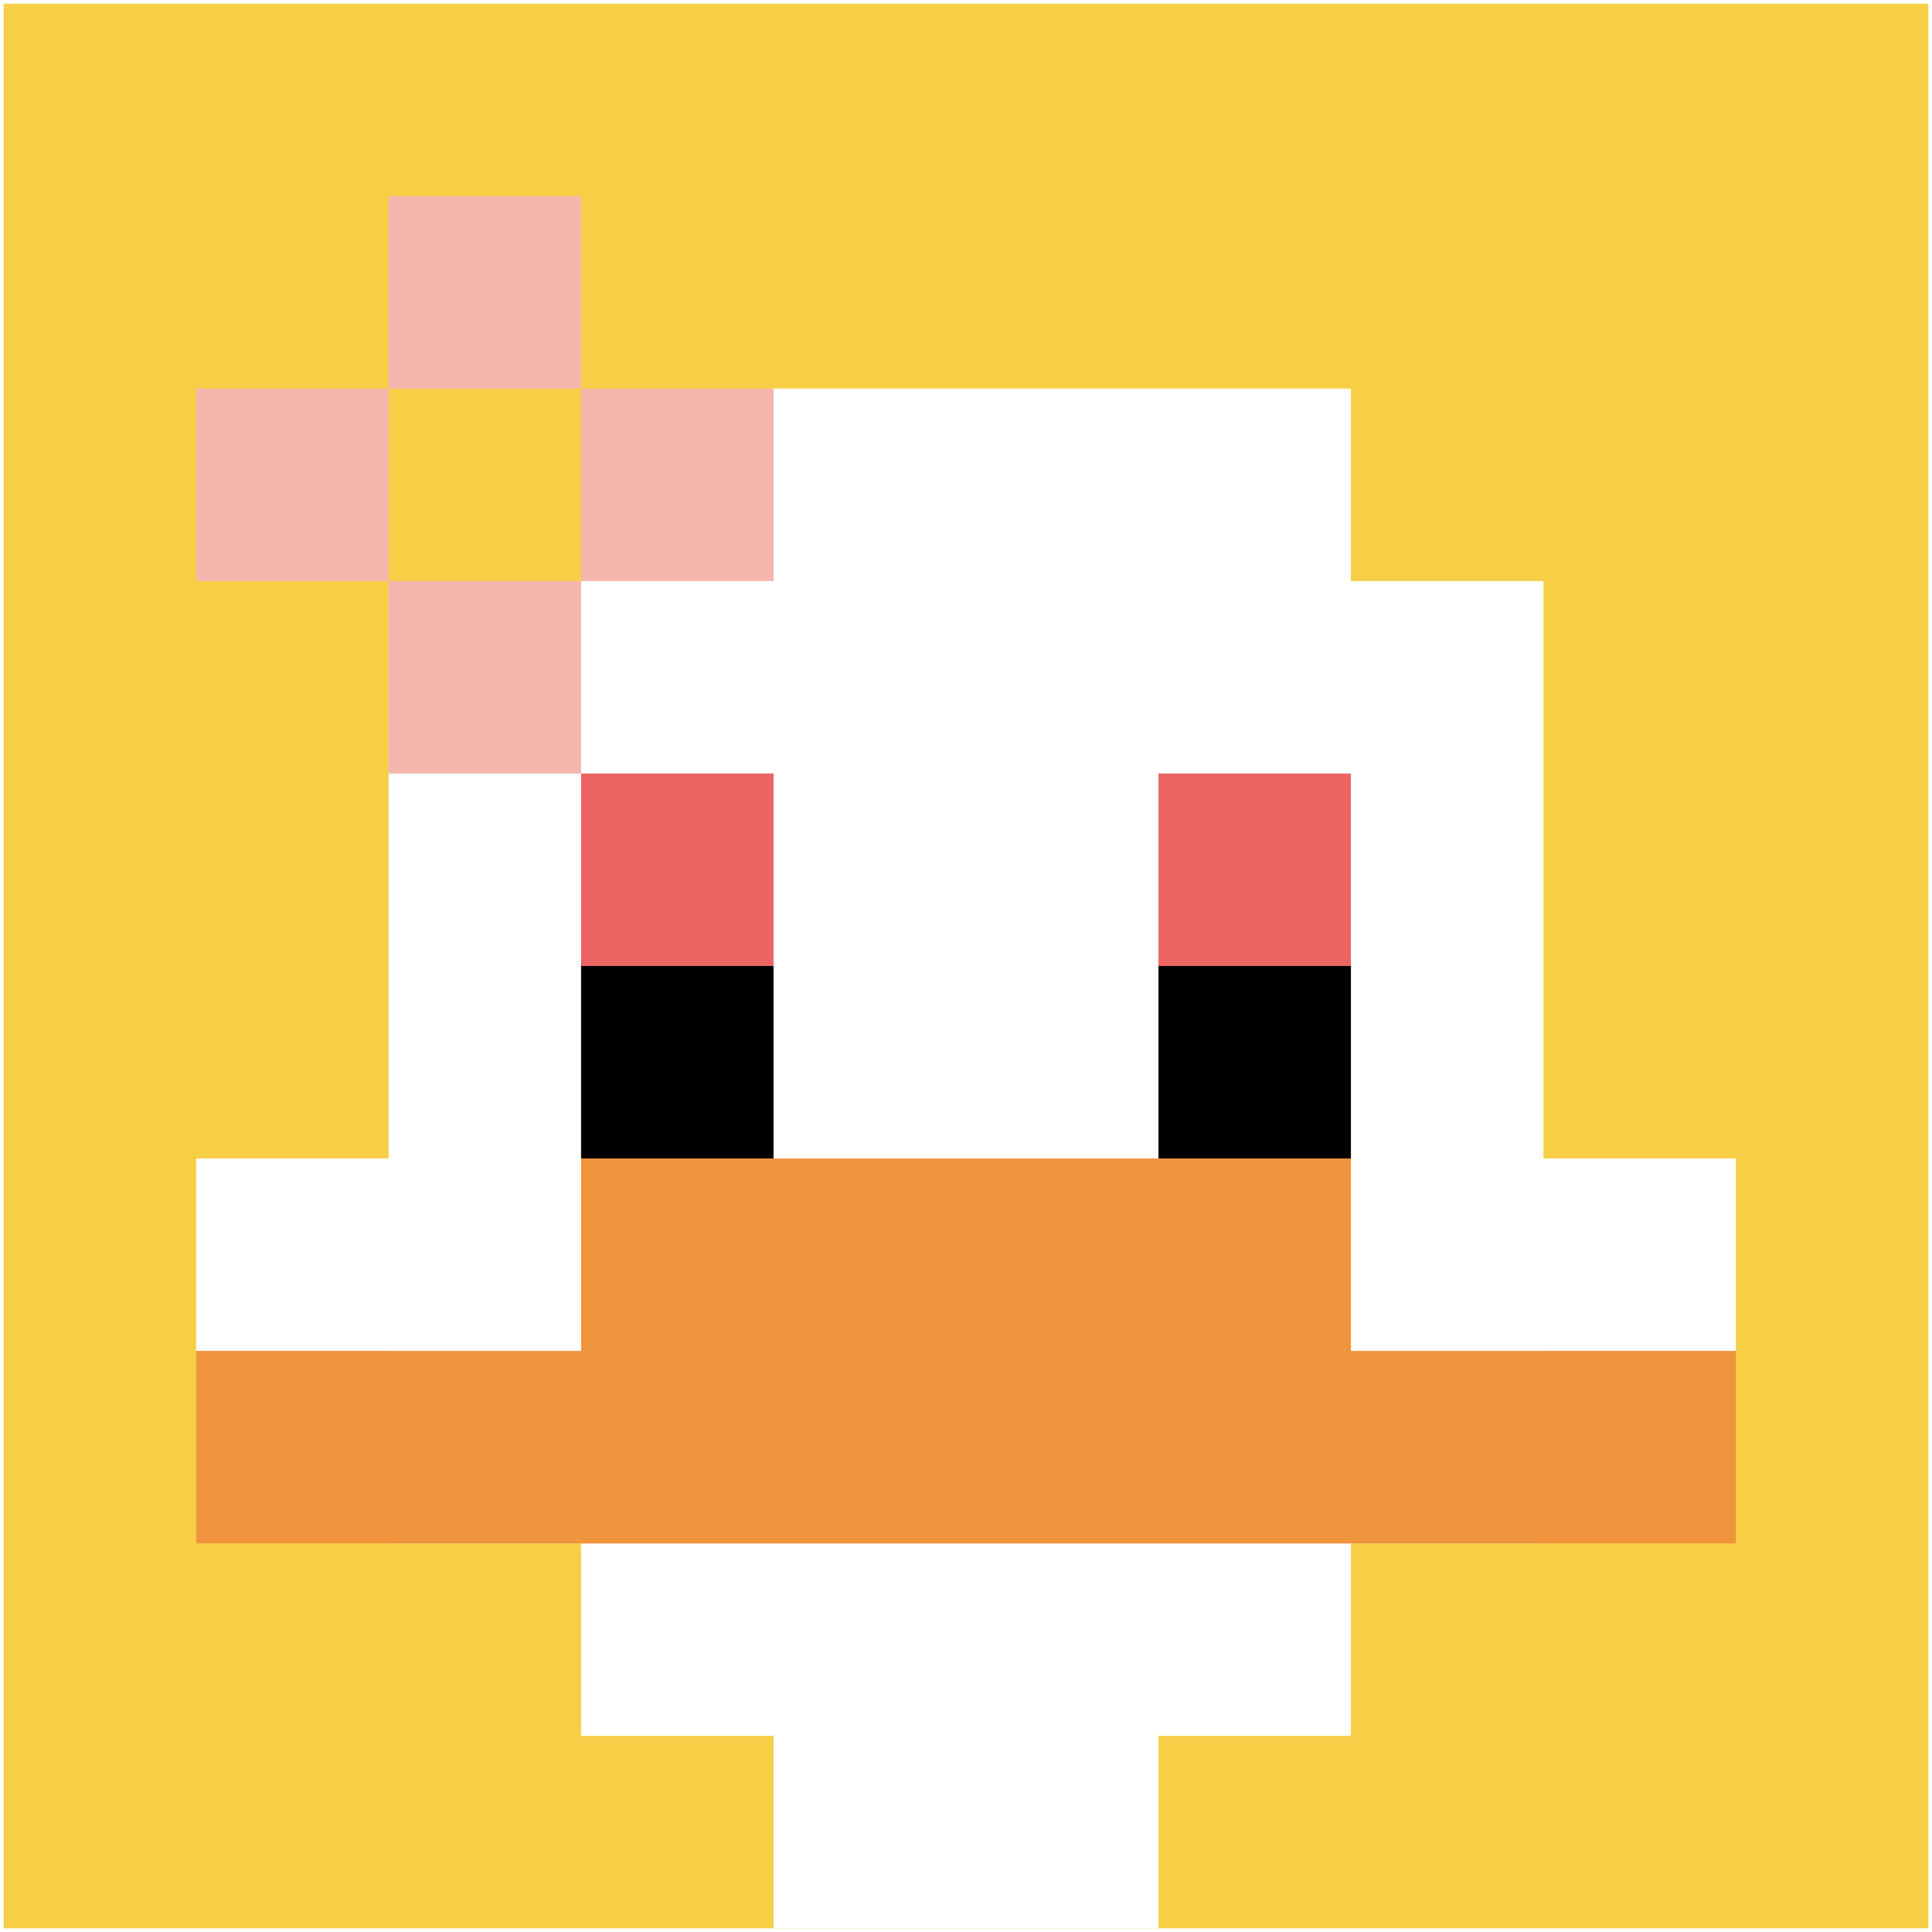 <svg xmlns="http://www.w3.org/2000/svg" version="1.1" width="526" height="526"><title>'goose-pfp-81085' by Dmitri Cherniak</title><desc>seed=81085
backgroundColor=#ffffff
padding=100
innerPadding=1
timeout=2900
dimension=1
border=false
Save=function(){return n.handleSave()}
frame=11

Rendered at Wed Oct 04 2023 10:53:10 GMT+0800 (中国标准时间)
Generated in 1ms
</desc><defs></defs><rect width="100%" height="100%" fill="#ffffff"></rect><g><g id="0-0"><rect x="1" y="1" height="524" width="524" fill="#F7CF46"></rect><g><rect id="1-1-3-2-4-7" x="158.2" y="105.8" width="209.6" height="366.8" fill="#ffffff"></rect><rect id="1-1-2-3-6-5" x="105.8" y="158.2" width="314.4" height="262" fill="#ffffff"></rect><rect id="1-1-4-8-2-2" x="210.6" y="420.2" width="104.8" height="104.8" fill="#ffffff"></rect><rect id="1-1-1-6-8-1" x="53.4" y="315.4" width="419.2" height="52.4" fill="#ffffff"></rect><rect id="1-1-1-7-8-1" x="53.4" y="367.8" width="419.2" height="52.4" fill="#F0943E"></rect><rect id="1-1-3-6-4-2" x="158.2" y="315.4" width="209.6" height="104.8" fill="#F0943E"></rect><rect id="1-1-3-4-1-1" x="158.2" y="210.6" width="52.4" height="52.4" fill="#EC6463"></rect><rect id="1-1-6-4-1-1" x="315.4" y="210.6" width="52.4" height="52.4" fill="#EC6463"></rect><rect id="1-1-3-5-1-1" x="158.2" y="263" width="52.4" height="52.4" fill="#000000"></rect><rect id="1-1-6-5-1-1" x="315.4" y="263" width="52.4" height="52.4" fill="#000000"></rect><rect id="1-1-1-2-3-1" x="53.4" y="105.8" width="157.2" height="52.4" fill="#F4B6AD"></rect><rect id="1-1-2-1-1-3" x="105.8" y="53.4" width="52.4" height="157.2" fill="#F4B6AD"></rect><rect id="1-1-2-2-1-1" x="105.8" y="105.8" width="52.4" height="52.4" fill="#F7CF46"></rect></g><rect x="1" y="1" stroke="white" stroke-width="0" height="524" width="524" fill="none"></rect></g></g></svg>